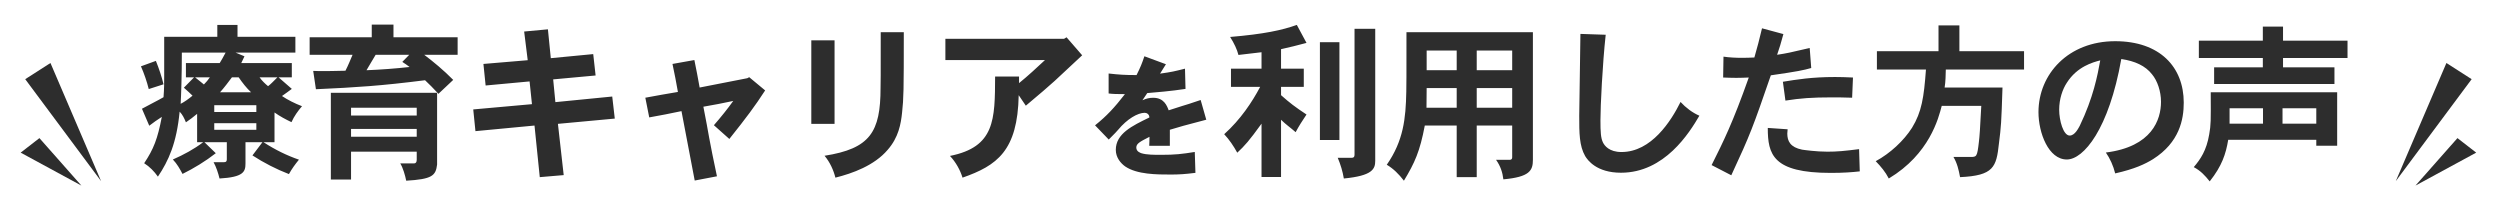 <svg width="766" height="64" viewBox="0 0 766 64" fill="none" xmlns="http://www.w3.org/2000/svg">
<path d="M90.505 16.108H72.149L74.905 17.252C74.541 18.032 74.229 18.708 73.917 19.332H89.413V23.7H85.357L89.413 27.236C88.477 27.964 87.333 28.744 86.397 29.42C88.165 30.616 90.349 31.708 92.533 32.54C91.285 33.996 90.089 35.66 89.309 37.428C87.541 36.596 85.721 35.608 84.109 34.464V43.564H80.729C84.317 45.904 87.957 47.672 91.597 48.92C90.453 50.324 89.413 51.728 88.529 53.34C84.733 51.884 80.781 49.856 77.349 47.62L80.417 43.564H75.217V50.116C75.217 52.664 74.541 54.276 67.261 54.692C66.845 52.976 66.221 51.104 65.441 49.7H68.613C69.341 49.7 69.497 49.336 69.497 48.816V43.564H62.633L66.117 46.944C62.997 49.388 59.305 51.624 55.925 53.288C55.093 51.728 54.261 50.22 52.961 48.868C56.289 47.412 59.461 45.696 62.269 43.564H60.397V34.88C59.305 35.816 58.109 36.7 56.965 37.48C56.445 36.18 55.925 35.14 55.041 34.204C54.105 43.876 51.661 49.232 48.385 54.12C47.241 52.508 45.889 51.104 44.173 50.012C47.085 45.644 48.281 42.576 49.581 35.816C48.229 36.7 46.981 37.532 45.733 38.52L43.497 33.32C45.941 31.968 48.125 30.928 50.101 29.784C50.309 27.34 50.309 25.208 50.309 23.18V11.272H66.585V7.632H72.773V11.272H90.505V16.108ZM78.545 32.228H65.649V34.308H78.545V32.228ZM73.137 23.7H71.057C69.965 25.156 68.769 26.768 67.417 28.276H76.933C75.529 26.976 74.281 25.364 73.137 23.7ZM78.545 37.74H65.649V39.768H78.545V37.74ZM56.965 19.332H67.313C67.833 18.5 68.353 17.564 69.133 16.108H55.717C55.717 23.024 55.509 29.264 55.353 31.812C56.497 31.24 57.797 30.304 58.993 29.316C58.213 28.588 57.381 27.756 56.341 26.872L59.461 23.7H56.965V19.332ZM84.993 23.7H79.533C80.261 24.74 81.249 25.676 82.133 26.404C82.913 25.832 83.797 24.896 84.993 23.7ZM64.297 23.7H59.773C60.865 24.532 61.749 25.312 62.477 25.884C63.205 25.156 63.777 24.48 64.297 23.7ZM43.185 20.32L47.761 18.656C48.697 20.944 49.581 23.596 50.101 25.832L45.577 27.288C45.005 25 44.173 22.556 43.185 20.32ZM127.685 33.008H107.561V35.4H127.685V33.008ZM127.685 39.508H107.561V41.9H127.685V39.508ZM101.373 28.432H133.925V50.428C133.509 53.86 132.365 54.9 124.461 55.368C124.149 53.756 123.473 51.416 122.641 50.064H126.905C127.373 50.064 127.685 49.7 127.685 48.972V46.476H107.561V55.004H101.373V28.432ZM123.265 18.968L125.397 16.784H115.101C114.165 18.396 113.333 19.696 112.293 21.516C116.453 21.36 121.341 20.996 125.501 20.528C124.981 20.112 123.785 19.28 123.265 18.968ZM113.905 7.528H120.561V11.428H140.217V16.784H129.973C132.729 18.864 135.953 21.516 138.865 24.48L134.341 28.744C132.781 27.028 131.429 25.728 130.233 24.584C116.661 26.3 109.329 26.768 96.797 27.34L95.965 21.724C97.057 21.776 97.837 21.776 98.929 21.776C100.281 21.776 102.153 21.776 105.845 21.672C106.677 20.06 107.405 18.24 108.029 16.784H94.873V11.428H113.905V7.528ZM160.601 9.66L167.881 8.984L168.765 17.824L181.765 16.576L182.493 23.128L169.493 24.324L170.169 31.292L187.589 29.576L188.369 36.336L170.949 37.948L172.717 53.652L165.385 54.276L163.773 38.468L145.677 40.184L145.001 33.528L162.993 31.916L162.265 24.948L148.797 26.196L148.121 19.592L161.693 18.448L160.601 9.66ZM228.981 23.96L229.553 23.648L234.441 27.704C231.269 32.592 228.773 35.92 223.469 42.576L218.737 38.364C220.869 35.92 223.001 33.268 224.665 30.928C221.753 31.552 218.633 32.176 215.513 32.696C216.397 37.064 216.813 39.612 217.281 42.16C217.853 45.28 218.477 48.348 219.673 54.016L212.861 55.316C212.237 51.936 209.377 37.064 208.805 34.048C205.581 34.724 202.253 35.4 198.925 35.972L197.729 29.94C200.953 29.368 204.385 28.692 207.713 28.172C207.193 25.364 206.673 22.348 206.049 19.592L212.757 18.396C213.329 21.204 213.901 24.116 214.369 26.82C217.905 26.144 227.577 24.22 228.981 23.96ZM269.853 9.868H276.925C276.925 28.016 276.873 30.044 276.405 34.412C276.041 38 275.313 42.108 271.985 45.904C267.877 50.74 261.169 53.132 255.969 54.432C255.397 52.144 254.305 49.7 252.641 47.724C266.577 45.54 269.801 40.496 269.801 26.924C269.853 25.52 269.853 23.752 269.853 9.868ZM248.585 12.364H255.709V37.948H248.585V12.364ZM326.013 11.896L326.793 11.428L331.577 16.94C330.225 18.188 324.349 23.648 323.153 24.792C321.125 26.612 318.681 28.744 314.313 32.384L312.129 29.16C311.817 46.216 305.473 50.74 294.917 54.432C294.241 52.196 292.889 49.7 291.069 47.776C304.849 45.02 304.849 36.7 304.901 23.44H312.233V25.468C314.885 23.336 317.797 20.632 320.189 18.396H289.665V11.896H326.013ZM339.681 28.64V22.52C342.921 22.88 344.561 23 348.241 23C349.441 20.6 349.921 19.4 350.641 17.24L357.241 19.68C356.681 20.6 356.121 21.52 355.441 22.56C359.161 22.04 359.721 21.88 363.081 21.04L363.241 27.24C359.201 27.88 353.601 28.36 351.521 28.52C351.081 29.2 350.561 29.92 350.041 30.72C351.281 30.16 352.201 29.96 353.361 29.96C356.641 29.96 357.561 32.4 358.081 33.8C360.361 33.08 361.321 32.76 362.201 32.48C362.921 32.24 363.521 32.08 364.281 31.84C365.001 31.6 365.881 31.28 367.881 30.64L369.601 36.68C362.761 38.48 361.401 38.84 358.441 39.76V44.68H352.121C352.201 43.8 352.161 42.92 352.201 41.92C349.401 43.36 348.161 43.96 348.161 45.2C348.161 46.48 349.441 46.84 349.761 46.96C351.361 47.44 353.681 47.44 355.681 47.44C360.121 47.44 362.081 47.2 366.081 46.56L366.281 52.96C363.121 53.36 361.241 53.48 358.761 53.48C354.521 53.48 348.401 53.48 344.761 51C343.401 50.04 341.881 48.28 341.881 45.92C341.881 40.96 346.881 38.56 352.161 36C352.201 35.08 351.401 34.56 350.761 34.56C348.601 34.56 345.361 36.44 342.601 39.76C342.161 40.24 341.721 40.8 339.721 42.76L335.521 38.4C339.161 35.48 341.441 33 344.681 28.84C342.121 28.84 340.961 28.8 339.681 28.64Z" fill="#2D2D2D"/>
<path d="M392.512 15.068V21.048H399.48V26.612H392.512V29.16C395.216 31.552 396.776 32.748 400.312 35.088C399.116 36.856 397.92 38.728 396.984 40.496C395.528 39.196 393.864 38.052 392.512 36.7V54.224H386.532V37.896C382.736 43.148 381.384 44.656 379.096 46.788C377.952 44.708 376.652 42.784 375.092 41.12C380.084 36.648 383.672 31.24 386.116 26.612H377.172V21.048H386.532V16.004C384.764 16.212 381.904 16.576 379.46 16.836C379.044 15.172 378.108 13.196 376.912 11.324C387.364 10.44 392.824 9.244 397.348 7.632L400.312 13.144C397.92 13.82 394.8 14.548 392.512 15.068ZM415.028 8.828H421.372V49.284C421.372 51.832 420.436 53.86 411.752 54.692C411.388 52.508 410.764 50.428 409.88 48.348H414.144C414.768 48.348 415.028 48.088 415.028 47.412V8.828ZM404.42 12.936H410.4V42.888H404.42V12.936ZM430.94 9.868H469.68V48.972C469.68 52.248 468.692 54.224 460.632 54.952C460.372 52.768 459.748 50.896 458.396 48.972H462.556C463.128 48.972 463.336 48.66 463.336 48.192V38.468H452.468V54.276H446.332V38.468H436.556C435.048 46.424 433.488 49.856 430.16 55.368C428.6 53.34 426.936 51.676 424.908 50.48C430.004 43.148 430.732 36.388 430.888 28.068C430.94 26.196 430.94 23.908 430.94 9.868ZM446.332 15.484H437.128V21.516H446.332V15.484ZM463.336 15.484H452.468V21.516H463.336V15.484ZM446.332 26.976H437.128L437.076 33.008H446.332V26.976ZM463.336 26.976H452.468V33.008H463.336V26.976ZM484.24 10.388L491.988 10.648C491 19.644 490.376 32.54 490.376 36.804C490.376 40.444 490.48 42.316 491.156 43.668C491.624 44.604 493.028 46.58 496.824 46.58C505.976 46.58 512.008 37.116 514.92 31.24C516.532 33.008 518.612 34.568 520.692 35.452C517.624 40.704 510.032 52.924 496.668 52.924C489.128 52.924 486.424 49.024 485.696 47.828C483.876 44.656 483.876 40.756 483.876 35.452C483.876 31.864 484.24 14.34 484.24 10.388ZM539.88 8.672L546.432 10.44C545.86 12.676 545.08 15.172 544.508 16.784C547.576 16.316 548.252 16.16 554.492 14.704L554.96 20.84C552.568 21.516 550.904 21.88 542.584 23.076C537.072 39.04 536.344 41.068 530.468 53.704L524.436 50.584C528.128 43.2 530.884 37.688 535.824 23.752C534.524 23.804 533.276 23.856 531.976 23.856C530.624 23.856 529.324 23.804 527.972 23.752L528.076 17.356C529.844 17.616 531.82 17.72 533.796 17.72C535.044 17.72 536.344 17.668 537.54 17.616C538.32 14.964 539.152 11.792 539.88 8.672ZM567.752 23.752L567.492 29.94C564.632 29.836 562.76 29.836 561.304 29.836C555.168 29.836 551.684 30.096 547.056 30.824L546.276 25.052C550.436 24.376 555.116 23.596 562.24 23.596C563.8 23.596 565.672 23.648 567.752 23.752ZM541.648 39.196L547.732 39.612C547.68 40.132 547.628 40.548 547.628 40.912C547.628 43.252 548.564 45.124 552.152 45.852C552.828 45.956 556.52 46.476 559.9 46.476C562.916 46.476 565.1 46.268 569.624 45.696L569.832 52.508C567.544 52.768 564.788 52.976 560.94 52.976C543.156 52.976 541.648 47.308 541.648 39.196ZM593.96 7.788H600.356V15.692H620.168V21.308H596.196C596.144 22.92 596.144 25 595.832 26.82H613.564C613.2 38 613.148 38.572 612.472 43.98C611.692 51.208 610.86 53.808 600.564 54.276C600.148 52.04 599.68 50.012 598.536 48.088H603.788C605.608 48.088 605.816 48.088 606.336 43.46C606.544 41.744 606.7 39.56 607.064 32.436H594.948C593.96 36.232 591.204 47.204 578.724 54.692C577.684 52.664 576.332 51.052 574.72 49.388C579.14 46.996 583.3 43.148 585.848 39.144C588.812 34.308 589.488 29.836 590.112 21.308H575.084V15.692H593.96V7.788ZM643.516 18.5C641.28 19.072 636.444 20.372 633.272 25.364C631.972 27.34 630.932 30.304 630.932 33.632C630.932 36.856 632.18 41.536 634.156 41.536C635.768 41.536 636.86 39.196 637.224 38.572C641.384 29.94 642.684 23.128 643.516 18.5ZM648.092 53.132C647.52 50.792 646.48 48.504 645.232 46.736C659.376 44.968 662.132 36.648 662.132 31.188C662.132 28.016 661.04 24.74 659.376 22.764C657.348 20.164 654.176 18.708 649.964 18.084C646.168 39.56 638.42 48.868 633.272 48.868C627.656 48.868 624.588 40.704 624.588 34.36C624.588 22.712 633.74 12.624 648.092 12.624C661.768 12.624 669.1 20.528 669.1 31.448C669.1 36.596 667.8 43.616 659.688 48.764C657.244 50.272 654.072 51.78 648.092 53.132ZM709.712 33.164H699.364V37.896H709.712V33.164ZM693.384 33.164H683.14V37.896H693.384V33.164ZM677.368 28.276H716.108V44.656H709.712V42.836H682.724C681.996 47.204 680.8 50.844 677.056 55.576C675.6 53.756 674.248 52.3 672.168 51.208C674.248 48.764 676.068 46.112 676.9 41.172C677.42 38.26 677.42 37.22 677.368 28.276ZM693.332 8.152H699.52V12.468H719.28V17.772H699.52V20.632H715.276V25.728H678.408V20.632H693.332V17.772H673.728V12.468H693.332V8.152Z" fill="#2D2D2D"/>
<path d="M7.727 24.261L30.971 55.495L15.46 19.304L7.727 24.261Z" fill="#2D2D2D"/>
<path d="M6.333 46.768L24.944 56.866L12.079 42.315L6.333 46.768Z" fill="#2D2D2D"/>
<path d="M757.314 24.261L734.07 55.495L749.582 19.304L757.314 24.261Z" fill="#2D2D2D"/>
<path d="M758.709 46.768L740.098 56.866L752.962 42.315L758.709 46.768Z" fill="#2D2D2D"/>
</svg>
